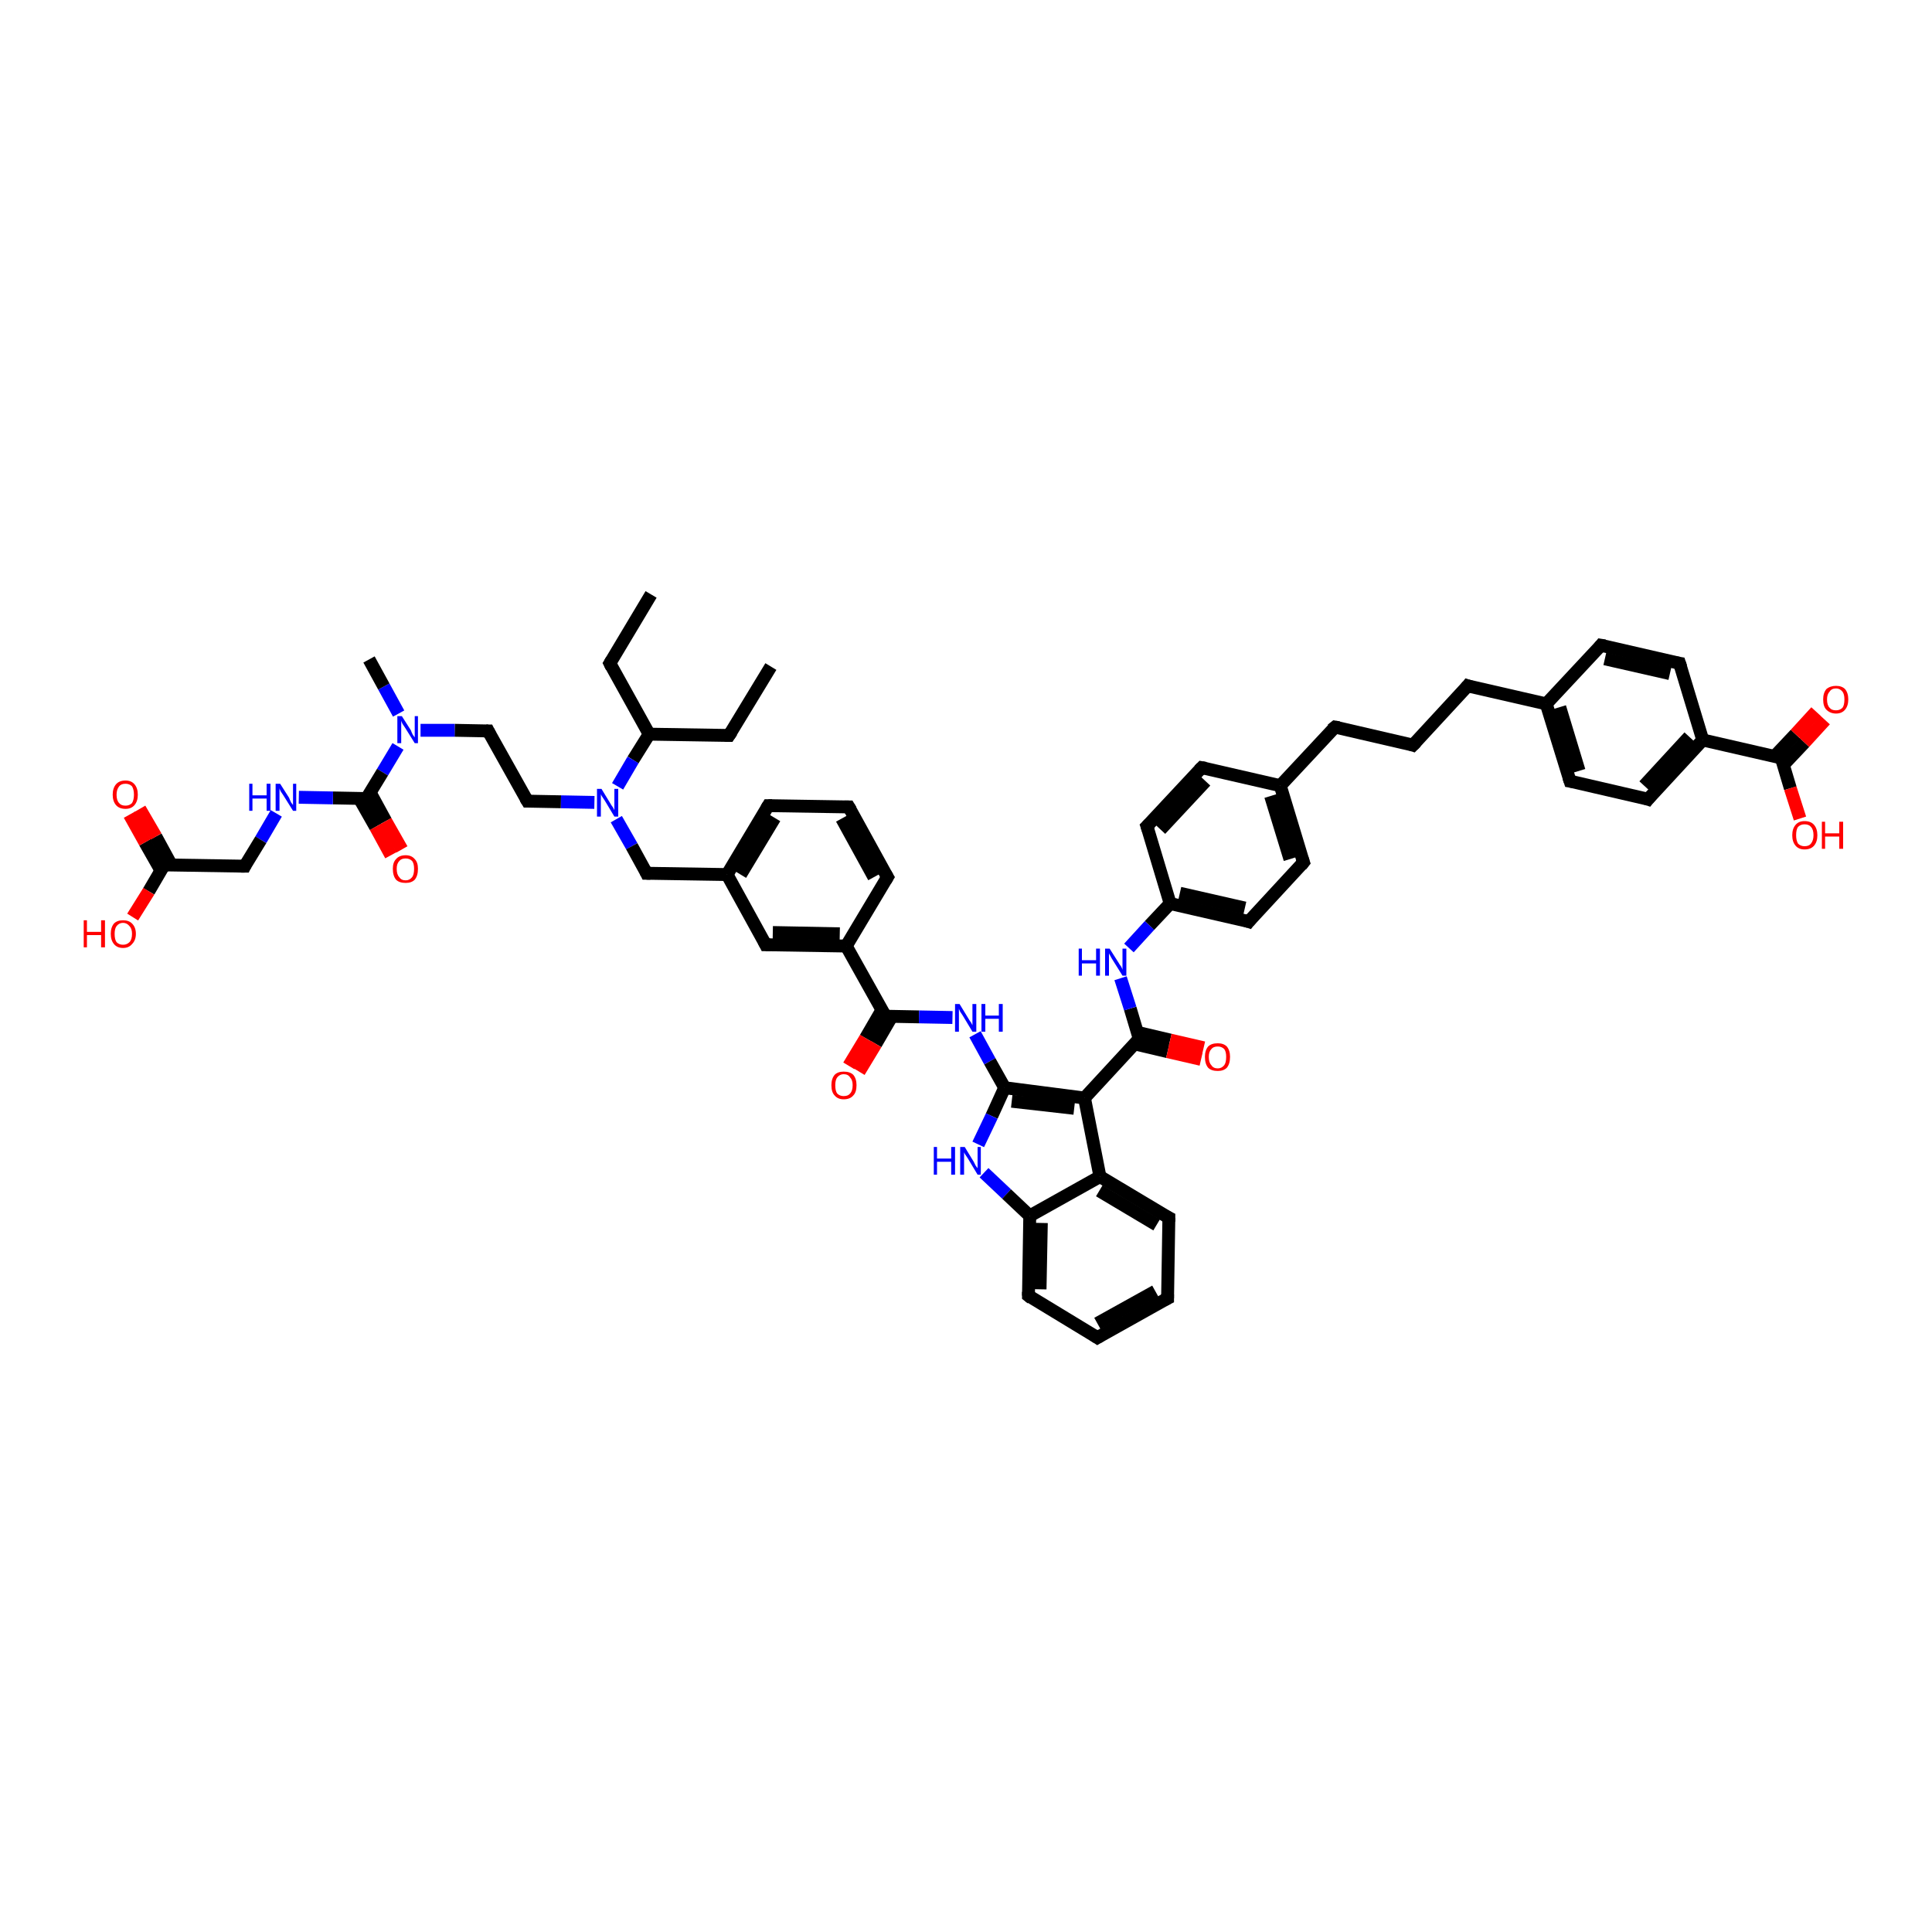 <?xml version='1.0' encoding='iso-8859-1'?>
<svg version='1.1' baseProfile='full'
              xmlns='http://www.w3.org/2000/svg'
                      xmlns:rdkit='http://www.rdkit.org/xml'
                      xmlns:xlink='http://www.w3.org/1999/xlink'
                  xml:space='preserve'
width='300px' height='300px' viewBox='0 0 300 300'>
<!-- END OF HEADER -->
<rect style='opacity:1.0;fill:#FFFFFF;stroke:none' width='300.0' height='300.0' x='0.0' y='0.0'> </rect>
<path class='bond-0 atom-0 atom-1' d='M 101.1,92.3 L 94.7,103.0' style='fill:none;fill-rule:evenodd;stroke:#000000;stroke-width:2.0px;stroke-linecap:butt;stroke-linejoin:miter;stroke-opacity:1' />
<path class='bond-1 atom-1 atom-2' d='M 94.7,103.0 L 100.8,114.0' style='fill:none;fill-rule:evenodd;stroke:#000000;stroke-width:2.0px;stroke-linecap:butt;stroke-linejoin:miter;stroke-opacity:1' />
<path class='bond-2 atom-2 atom-3' d='M 100.8,114.0 L 113.2,114.2' style='fill:none;fill-rule:evenodd;stroke:#000000;stroke-width:2.0px;stroke-linecap:butt;stroke-linejoin:miter;stroke-opacity:1' />
<path class='bond-3 atom-3 atom-4' d='M 113.2,114.2 L 119.7,103.5' style='fill:none;fill-rule:evenodd;stroke:#000000;stroke-width:2.0px;stroke-linecap:butt;stroke-linejoin:miter;stroke-opacity:1' />
<path class='bond-4 atom-2 atom-5' d='M 100.8,114.0 L 98.3,118.0' style='fill:none;fill-rule:evenodd;stroke:#000000;stroke-width:2.0px;stroke-linecap:butt;stroke-linejoin:miter;stroke-opacity:1' />
<path class='bond-4 atom-2 atom-5' d='M 98.3,118.0 L 95.9,122.1' style='fill:none;fill-rule:evenodd;stroke:#0000FF;stroke-width:2.0px;stroke-linecap:butt;stroke-linejoin:miter;stroke-opacity:1' />
<path class='bond-5 atom-5 atom-6' d='M 92.3,124.6 L 87.1,124.5' style='fill:none;fill-rule:evenodd;stroke:#0000FF;stroke-width:2.0px;stroke-linecap:butt;stroke-linejoin:miter;stroke-opacity:1' />
<path class='bond-5 atom-5 atom-6' d='M 87.1,124.5 L 81.9,124.4' style='fill:none;fill-rule:evenodd;stroke:#000000;stroke-width:2.0px;stroke-linecap:butt;stroke-linejoin:miter;stroke-opacity:1' />
<path class='bond-6 atom-6 atom-7' d='M 81.9,124.4 L 75.8,113.5' style='fill:none;fill-rule:evenodd;stroke:#000000;stroke-width:2.0px;stroke-linecap:butt;stroke-linejoin:miter;stroke-opacity:1' />
<path class='bond-7 atom-7 atom-8' d='M 75.8,113.5 L 70.6,113.4' style='fill:none;fill-rule:evenodd;stroke:#000000;stroke-width:2.0px;stroke-linecap:butt;stroke-linejoin:miter;stroke-opacity:1' />
<path class='bond-7 atom-7 atom-8' d='M 70.6,113.4 L 65.3,113.4' style='fill:none;fill-rule:evenodd;stroke:#0000FF;stroke-width:2.0px;stroke-linecap:butt;stroke-linejoin:miter;stroke-opacity:1' />
<path class='bond-8 atom-8 atom-9' d='M 61.9,110.8 L 59.6,106.6' style='fill:none;fill-rule:evenodd;stroke:#0000FF;stroke-width:2.0px;stroke-linecap:butt;stroke-linejoin:miter;stroke-opacity:1' />
<path class='bond-8 atom-8 atom-9' d='M 59.6,106.6 L 57.3,102.4' style='fill:none;fill-rule:evenodd;stroke:#000000;stroke-width:2.0px;stroke-linecap:butt;stroke-linejoin:miter;stroke-opacity:1' />
<path class='bond-9 atom-8 atom-10' d='M 61.8,115.9 L 59.4,119.9' style='fill:none;fill-rule:evenodd;stroke:#0000FF;stroke-width:2.0px;stroke-linecap:butt;stroke-linejoin:miter;stroke-opacity:1' />
<path class='bond-9 atom-8 atom-10' d='M 59.4,119.9 L 56.9,124.0' style='fill:none;fill-rule:evenodd;stroke:#000000;stroke-width:2.0px;stroke-linecap:butt;stroke-linejoin:miter;stroke-opacity:1' />
<path class='bond-10 atom-10 atom-11' d='M 55.8,124.0 L 58.3,128.4' style='fill:none;fill-rule:evenodd;stroke:#000000;stroke-width:2.0px;stroke-linecap:butt;stroke-linejoin:miter;stroke-opacity:1' />
<path class='bond-10 atom-10 atom-11' d='M 58.3,128.4 L 60.7,132.8' style='fill:none;fill-rule:evenodd;stroke:#FF0000;stroke-width:2.0px;stroke-linecap:butt;stroke-linejoin:miter;stroke-opacity:1' />
<path class='bond-10 atom-10 atom-11' d='M 57.5,123.1 L 59.9,127.5' style='fill:none;fill-rule:evenodd;stroke:#000000;stroke-width:2.0px;stroke-linecap:butt;stroke-linejoin:miter;stroke-opacity:1' />
<path class='bond-10 atom-10 atom-11' d='M 59.9,127.5 L 62.4,131.9' style='fill:none;fill-rule:evenodd;stroke:#FF0000;stroke-width:2.0px;stroke-linecap:butt;stroke-linejoin:miter;stroke-opacity:1' />
<path class='bond-11 atom-10 atom-12' d='M 56.9,124.0 L 51.7,123.9' style='fill:none;fill-rule:evenodd;stroke:#000000;stroke-width:2.0px;stroke-linecap:butt;stroke-linejoin:miter;stroke-opacity:1' />
<path class='bond-11 atom-10 atom-12' d='M 51.7,123.9 L 46.4,123.8' style='fill:none;fill-rule:evenodd;stroke:#0000FF;stroke-width:2.0px;stroke-linecap:butt;stroke-linejoin:miter;stroke-opacity:1' />
<path class='bond-12 atom-12 atom-13' d='M 42.9,126.3 L 40.5,130.4' style='fill:none;fill-rule:evenodd;stroke:#0000FF;stroke-width:2.0px;stroke-linecap:butt;stroke-linejoin:miter;stroke-opacity:1' />
<path class='bond-12 atom-12 atom-13' d='M 40.5,130.4 L 38.0,134.5' style='fill:none;fill-rule:evenodd;stroke:#000000;stroke-width:2.0px;stroke-linecap:butt;stroke-linejoin:miter;stroke-opacity:1' />
<path class='bond-13 atom-13 atom-14' d='M 38.0,134.5 L 25.5,134.3' style='fill:none;fill-rule:evenodd;stroke:#000000;stroke-width:2.0px;stroke-linecap:butt;stroke-linejoin:miter;stroke-opacity:1' />
<path class='bond-14 atom-14 atom-15' d='M 25.5,134.3 L 23.1,138.4' style='fill:none;fill-rule:evenodd;stroke:#000000;stroke-width:2.0px;stroke-linecap:butt;stroke-linejoin:miter;stroke-opacity:1' />
<path class='bond-14 atom-14 atom-15' d='M 23.1,138.4 L 20.6,142.4' style='fill:none;fill-rule:evenodd;stroke:#FF0000;stroke-width:2.0px;stroke-linecap:butt;stroke-linejoin:miter;stroke-opacity:1' />
<path class='bond-15 atom-14 atom-16' d='M 26.6,134.3 L 24.2,129.9' style='fill:none;fill-rule:evenodd;stroke:#000000;stroke-width:2.0px;stroke-linecap:butt;stroke-linejoin:miter;stroke-opacity:1' />
<path class='bond-15 atom-14 atom-16' d='M 24.2,129.9 L 21.7,125.6' style='fill:none;fill-rule:evenodd;stroke:#FF0000;stroke-width:2.0px;stroke-linecap:butt;stroke-linejoin:miter;stroke-opacity:1' />
<path class='bond-15 atom-14 atom-16' d='M 25.0,135.2 L 22.5,130.8' style='fill:none;fill-rule:evenodd;stroke:#000000;stroke-width:2.0px;stroke-linecap:butt;stroke-linejoin:miter;stroke-opacity:1' />
<path class='bond-15 atom-14 atom-16' d='M 22.5,130.8 L 20.1,126.5' style='fill:none;fill-rule:evenodd;stroke:#FF0000;stroke-width:2.0px;stroke-linecap:butt;stroke-linejoin:miter;stroke-opacity:1' />
<path class='bond-16 atom-5 atom-17' d='M 95.7,127.2 L 98.1,131.4' style='fill:none;fill-rule:evenodd;stroke:#0000FF;stroke-width:2.0px;stroke-linecap:butt;stroke-linejoin:miter;stroke-opacity:1' />
<path class='bond-16 atom-5 atom-17' d='M 98.1,131.4 L 100.4,135.6' style='fill:none;fill-rule:evenodd;stroke:#000000;stroke-width:2.0px;stroke-linecap:butt;stroke-linejoin:miter;stroke-opacity:1' />
<path class='bond-17 atom-17 atom-18' d='M 100.4,135.6 L 112.9,135.8' style='fill:none;fill-rule:evenodd;stroke:#000000;stroke-width:2.0px;stroke-linecap:butt;stroke-linejoin:miter;stroke-opacity:1' />
<path class='bond-18 atom-18 atom-19' d='M 112.9,135.8 L 119.3,125.1' style='fill:none;fill-rule:evenodd;stroke:#000000;stroke-width:2.0px;stroke-linecap:butt;stroke-linejoin:miter;stroke-opacity:1' />
<path class='bond-18 atom-18 atom-19' d='M 115.0,135.8 L 120.3,127.0' style='fill:none;fill-rule:evenodd;stroke:#000000;stroke-width:2.0px;stroke-linecap:butt;stroke-linejoin:miter;stroke-opacity:1' />
<path class='bond-19 atom-19 atom-20' d='M 119.3,125.1 L 131.8,125.3' style='fill:none;fill-rule:evenodd;stroke:#000000;stroke-width:2.0px;stroke-linecap:butt;stroke-linejoin:miter;stroke-opacity:1' />
<path class='bond-20 atom-20 atom-21' d='M 131.8,125.3 L 137.8,136.2' style='fill:none;fill-rule:evenodd;stroke:#000000;stroke-width:2.0px;stroke-linecap:butt;stroke-linejoin:miter;stroke-opacity:1' />
<path class='bond-20 atom-20 atom-21' d='M 130.7,127.1 L 135.7,136.2' style='fill:none;fill-rule:evenodd;stroke:#000000;stroke-width:2.0px;stroke-linecap:butt;stroke-linejoin:miter;stroke-opacity:1' />
<path class='bond-21 atom-21 atom-22' d='M 137.8,136.2 L 131.4,146.9' style='fill:none;fill-rule:evenodd;stroke:#000000;stroke-width:2.0px;stroke-linecap:butt;stroke-linejoin:miter;stroke-opacity:1' />
<path class='bond-22 atom-22 atom-23' d='M 131.4,146.9 L 118.9,146.7' style='fill:none;fill-rule:evenodd;stroke:#000000;stroke-width:2.0px;stroke-linecap:butt;stroke-linejoin:miter;stroke-opacity:1' />
<path class='bond-22 atom-22 atom-23' d='M 130.4,145.0 L 120.0,144.8' style='fill:none;fill-rule:evenodd;stroke:#000000;stroke-width:2.0px;stroke-linecap:butt;stroke-linejoin:miter;stroke-opacity:1' />
<path class='bond-23 atom-22 atom-24' d='M 131.4,146.9 L 137.5,157.8' style='fill:none;fill-rule:evenodd;stroke:#000000;stroke-width:2.0px;stroke-linecap:butt;stroke-linejoin:miter;stroke-opacity:1' />
<path class='bond-24 atom-24 atom-25' d='M 136.9,156.9 L 134.4,161.2' style='fill:none;fill-rule:evenodd;stroke:#000000;stroke-width:2.0px;stroke-linecap:butt;stroke-linejoin:miter;stroke-opacity:1' />
<path class='bond-24 atom-24 atom-25' d='M 134.4,161.2 L 131.8,165.5' style='fill:none;fill-rule:evenodd;stroke:#FF0000;stroke-width:2.0px;stroke-linecap:butt;stroke-linejoin:miter;stroke-opacity:1' />
<path class='bond-24 atom-24 atom-25' d='M 138.5,157.8 L 136.0,162.1' style='fill:none;fill-rule:evenodd;stroke:#000000;stroke-width:2.0px;stroke-linecap:butt;stroke-linejoin:miter;stroke-opacity:1' />
<path class='bond-24 atom-24 atom-25' d='M 136.0,162.1 L 133.4,166.4' style='fill:none;fill-rule:evenodd;stroke:#FF0000;stroke-width:2.0px;stroke-linecap:butt;stroke-linejoin:miter;stroke-opacity:1' />
<path class='bond-25 atom-24 atom-26' d='M 137.5,157.8 L 142.7,157.9' style='fill:none;fill-rule:evenodd;stroke:#000000;stroke-width:2.0px;stroke-linecap:butt;stroke-linejoin:miter;stroke-opacity:1' />
<path class='bond-25 atom-24 atom-26' d='M 142.7,157.9 L 147.9,158.0' style='fill:none;fill-rule:evenodd;stroke:#0000FF;stroke-width:2.0px;stroke-linecap:butt;stroke-linejoin:miter;stroke-opacity:1' />
<path class='bond-26 atom-26 atom-27' d='M 151.4,160.6 L 153.7,164.8' style='fill:none;fill-rule:evenodd;stroke:#0000FF;stroke-width:2.0px;stroke-linecap:butt;stroke-linejoin:miter;stroke-opacity:1' />
<path class='bond-26 atom-26 atom-27' d='M 153.7,164.8 L 156.0,168.9' style='fill:none;fill-rule:evenodd;stroke:#000000;stroke-width:2.0px;stroke-linecap:butt;stroke-linejoin:miter;stroke-opacity:1' />
<path class='bond-27 atom-27 atom-28' d='M 156.0,168.9 L 154.0,173.3' style='fill:none;fill-rule:evenodd;stroke:#000000;stroke-width:2.0px;stroke-linecap:butt;stroke-linejoin:miter;stroke-opacity:1' />
<path class='bond-27 atom-27 atom-28' d='M 154.0,173.3 L 151.9,177.7' style='fill:none;fill-rule:evenodd;stroke:#0000FF;stroke-width:2.0px;stroke-linecap:butt;stroke-linejoin:miter;stroke-opacity:1' />
<path class='bond-28 atom-28 atom-29' d='M 152.8,182.1 L 156.3,185.4' style='fill:none;fill-rule:evenodd;stroke:#0000FF;stroke-width:2.0px;stroke-linecap:butt;stroke-linejoin:miter;stroke-opacity:1' />
<path class='bond-28 atom-28 atom-29' d='M 156.3,185.4 L 159.9,188.8' style='fill:none;fill-rule:evenodd;stroke:#000000;stroke-width:2.0px;stroke-linecap:butt;stroke-linejoin:miter;stroke-opacity:1' />
<path class='bond-29 atom-29 atom-30' d='M 159.9,188.8 L 159.7,201.2' style='fill:none;fill-rule:evenodd;stroke:#000000;stroke-width:2.0px;stroke-linecap:butt;stroke-linejoin:miter;stroke-opacity:1' />
<path class='bond-29 atom-29 atom-30' d='M 161.7,189.9 L 161.5,200.2' style='fill:none;fill-rule:evenodd;stroke:#000000;stroke-width:2.0px;stroke-linecap:butt;stroke-linejoin:miter;stroke-opacity:1' />
<path class='bond-30 atom-30 atom-31' d='M 159.7,201.2 L 170.4,207.7' style='fill:none;fill-rule:evenodd;stroke:#000000;stroke-width:2.0px;stroke-linecap:butt;stroke-linejoin:miter;stroke-opacity:1' />
<path class='bond-31 atom-31 atom-32' d='M 170.4,207.7 L 181.3,201.6' style='fill:none;fill-rule:evenodd;stroke:#000000;stroke-width:2.0px;stroke-linecap:butt;stroke-linejoin:miter;stroke-opacity:1' />
<path class='bond-31 atom-31 atom-32' d='M 170.4,205.5 L 179.4,200.5' style='fill:none;fill-rule:evenodd;stroke:#000000;stroke-width:2.0px;stroke-linecap:butt;stroke-linejoin:miter;stroke-opacity:1' />
<path class='bond-32 atom-32 atom-33' d='M 181.3,201.6 L 181.5,189.1' style='fill:none;fill-rule:evenodd;stroke:#000000;stroke-width:2.0px;stroke-linecap:butt;stroke-linejoin:miter;stroke-opacity:1' />
<path class='bond-33 atom-33 atom-34' d='M 181.5,189.1 L 170.8,182.7' style='fill:none;fill-rule:evenodd;stroke:#000000;stroke-width:2.0px;stroke-linecap:butt;stroke-linejoin:miter;stroke-opacity:1' />
<path class='bond-33 atom-33 atom-34' d='M 179.6,190.2 L 170.7,184.9' style='fill:none;fill-rule:evenodd;stroke:#000000;stroke-width:2.0px;stroke-linecap:butt;stroke-linejoin:miter;stroke-opacity:1' />
<path class='bond-34 atom-34 atom-35' d='M 170.8,182.7 L 168.4,170.5' style='fill:none;fill-rule:evenodd;stroke:#000000;stroke-width:2.0px;stroke-linecap:butt;stroke-linejoin:miter;stroke-opacity:1' />
<path class='bond-35 atom-35 atom-36' d='M 168.4,170.5 L 176.9,161.3' style='fill:none;fill-rule:evenodd;stroke:#000000;stroke-width:2.0px;stroke-linecap:butt;stroke-linejoin:miter;stroke-opacity:1' />
<path class='bond-36 atom-36 atom-37' d='M 176.2,162.1 L 181.3,163.3' style='fill:none;fill-rule:evenodd;stroke:#000000;stroke-width:2.0px;stroke-linecap:butt;stroke-linejoin:miter;stroke-opacity:1' />
<path class='bond-36 atom-36 atom-37' d='M 181.3,163.3 L 186.5,164.5' style='fill:none;fill-rule:evenodd;stroke:#FF0000;stroke-width:2.0px;stroke-linecap:butt;stroke-linejoin:miter;stroke-opacity:1' />
<path class='bond-36 atom-36 atom-37' d='M 176.6,160.3 L 181.7,161.5' style='fill:none;fill-rule:evenodd;stroke:#000000;stroke-width:2.0px;stroke-linecap:butt;stroke-linejoin:miter;stroke-opacity:1' />
<path class='bond-36 atom-36 atom-37' d='M 181.7,161.5 L 186.9,162.7' style='fill:none;fill-rule:evenodd;stroke:#FF0000;stroke-width:2.0px;stroke-linecap:butt;stroke-linejoin:miter;stroke-opacity:1' />
<path class='bond-37 atom-36 atom-38' d='M 176.9,161.3 L 175.5,156.6' style='fill:none;fill-rule:evenodd;stroke:#000000;stroke-width:2.0px;stroke-linecap:butt;stroke-linejoin:miter;stroke-opacity:1' />
<path class='bond-37 atom-36 atom-38' d='M 175.5,156.6 L 174.0,151.9' style='fill:none;fill-rule:evenodd;stroke:#0000FF;stroke-width:2.0px;stroke-linecap:butt;stroke-linejoin:miter;stroke-opacity:1' />
<path class='bond-38 atom-38 atom-39' d='M 175.3,147.2 L 178.5,143.7' style='fill:none;fill-rule:evenodd;stroke:#0000FF;stroke-width:2.0px;stroke-linecap:butt;stroke-linejoin:miter;stroke-opacity:1' />
<path class='bond-38 atom-38 atom-39' d='M 178.5,143.7 L 181.7,140.3' style='fill:none;fill-rule:evenodd;stroke:#000000;stroke-width:2.0px;stroke-linecap:butt;stroke-linejoin:miter;stroke-opacity:1' />
<path class='bond-39 atom-39 atom-40' d='M 181.7,140.3 L 193.9,143.1' style='fill:none;fill-rule:evenodd;stroke:#000000;stroke-width:2.0px;stroke-linecap:butt;stroke-linejoin:miter;stroke-opacity:1' />
<path class='bond-39 atom-39 atom-40' d='M 183.2,138.7 L 193.3,141.0' style='fill:none;fill-rule:evenodd;stroke:#000000;stroke-width:2.0px;stroke-linecap:butt;stroke-linejoin:miter;stroke-opacity:1' />
<path class='bond-40 atom-40 atom-41' d='M 193.9,143.1 L 202.4,133.9' style='fill:none;fill-rule:evenodd;stroke:#000000;stroke-width:2.0px;stroke-linecap:butt;stroke-linejoin:miter;stroke-opacity:1' />
<path class='bond-41 atom-41 atom-42' d='M 202.4,133.9 L 198.8,122.0' style='fill:none;fill-rule:evenodd;stroke:#000000;stroke-width:2.0px;stroke-linecap:butt;stroke-linejoin:miter;stroke-opacity:1' />
<path class='bond-41 atom-41 atom-42' d='M 200.3,133.4 L 197.3,123.6' style='fill:none;fill-rule:evenodd;stroke:#000000;stroke-width:2.0px;stroke-linecap:butt;stroke-linejoin:miter;stroke-opacity:1' />
<path class='bond-42 atom-42 atom-43' d='M 198.8,122.0 L 207.3,112.9' style='fill:none;fill-rule:evenodd;stroke:#000000;stroke-width:2.0px;stroke-linecap:butt;stroke-linejoin:miter;stroke-opacity:1' />
<path class='bond-43 atom-43 atom-44' d='M 207.3,112.9 L 219.4,115.7' style='fill:none;fill-rule:evenodd;stroke:#000000;stroke-width:2.0px;stroke-linecap:butt;stroke-linejoin:miter;stroke-opacity:1' />
<path class='bond-44 atom-44 atom-45' d='M 219.4,115.7 L 227.9,106.5' style='fill:none;fill-rule:evenodd;stroke:#000000;stroke-width:2.0px;stroke-linecap:butt;stroke-linejoin:miter;stroke-opacity:1' />
<path class='bond-45 atom-45 atom-46' d='M 227.9,106.5 L 240.1,109.3' style='fill:none;fill-rule:evenodd;stroke:#000000;stroke-width:2.0px;stroke-linecap:butt;stroke-linejoin:miter;stroke-opacity:1' />
<path class='bond-46 atom-46 atom-47' d='M 240.1,109.3 L 243.8,121.3' style='fill:none;fill-rule:evenodd;stroke:#000000;stroke-width:2.0px;stroke-linecap:butt;stroke-linejoin:miter;stroke-opacity:1' />
<path class='bond-46 atom-46 atom-47' d='M 242.2,109.8 L 245.2,119.7' style='fill:none;fill-rule:evenodd;stroke:#000000;stroke-width:2.0px;stroke-linecap:butt;stroke-linejoin:miter;stroke-opacity:1' />
<path class='bond-47 atom-47 atom-48' d='M 243.8,121.3 L 255.9,124.1' style='fill:none;fill-rule:evenodd;stroke:#000000;stroke-width:2.0px;stroke-linecap:butt;stroke-linejoin:miter;stroke-opacity:1' />
<path class='bond-48 atom-48 atom-49' d='M 255.9,124.1 L 264.4,114.9' style='fill:none;fill-rule:evenodd;stroke:#000000;stroke-width:2.0px;stroke-linecap:butt;stroke-linejoin:miter;stroke-opacity:1' />
<path class='bond-48 atom-48 atom-49' d='M 255.3,122.0 L 262.3,114.4' style='fill:none;fill-rule:evenodd;stroke:#000000;stroke-width:2.0px;stroke-linecap:butt;stroke-linejoin:miter;stroke-opacity:1' />
<path class='bond-49 atom-49 atom-50' d='M 264.4,114.9 L 260.8,103.0' style='fill:none;fill-rule:evenodd;stroke:#000000;stroke-width:2.0px;stroke-linecap:butt;stroke-linejoin:miter;stroke-opacity:1' />
<path class='bond-50 atom-50 atom-51' d='M 260.8,103.0 L 248.6,100.2' style='fill:none;fill-rule:evenodd;stroke:#000000;stroke-width:2.0px;stroke-linecap:butt;stroke-linejoin:miter;stroke-opacity:1' />
<path class='bond-50 atom-50 atom-51' d='M 259.3,104.6 L 249.2,102.3' style='fill:none;fill-rule:evenodd;stroke:#000000;stroke-width:2.0px;stroke-linecap:butt;stroke-linejoin:miter;stroke-opacity:1' />
<path class='bond-51 atom-49 atom-52' d='M 264.4,114.9 L 276.6,117.7' style='fill:none;fill-rule:evenodd;stroke:#000000;stroke-width:2.0px;stroke-linecap:butt;stroke-linejoin:miter;stroke-opacity:1' />
<path class='bond-52 atom-52 atom-53' d='M 276.6,117.7 L 278.0,122.4' style='fill:none;fill-rule:evenodd;stroke:#000000;stroke-width:2.0px;stroke-linecap:butt;stroke-linejoin:miter;stroke-opacity:1' />
<path class='bond-52 atom-52 atom-53' d='M 278.0,122.4 L 279.5,127.1' style='fill:none;fill-rule:evenodd;stroke:#FF0000;stroke-width:2.0px;stroke-linecap:butt;stroke-linejoin:miter;stroke-opacity:1' />
<path class='bond-53 atom-52 atom-54' d='M 276.9,118.8 L 280.2,115.3' style='fill:none;fill-rule:evenodd;stroke:#000000;stroke-width:2.0px;stroke-linecap:butt;stroke-linejoin:miter;stroke-opacity:1' />
<path class='bond-53 atom-52 atom-54' d='M 280.2,115.3 L 283.4,111.8' style='fill:none;fill-rule:evenodd;stroke:#FF0000;stroke-width:2.0px;stroke-linecap:butt;stroke-linejoin:miter;stroke-opacity:1' />
<path class='bond-53 atom-52 atom-54' d='M 275.5,117.5 L 278.8,114.0' style='fill:none;fill-rule:evenodd;stroke:#000000;stroke-width:2.0px;stroke-linecap:butt;stroke-linejoin:miter;stroke-opacity:1' />
<path class='bond-53 atom-52 atom-54' d='M 278.8,114.0 L 282.0,110.5' style='fill:none;fill-rule:evenodd;stroke:#FF0000;stroke-width:2.0px;stroke-linecap:butt;stroke-linejoin:miter;stroke-opacity:1' />
<path class='bond-54 atom-42 atom-55' d='M 198.8,122.0 L 186.6,119.2' style='fill:none;fill-rule:evenodd;stroke:#000000;stroke-width:2.0px;stroke-linecap:butt;stroke-linejoin:miter;stroke-opacity:1' />
<path class='bond-55 atom-55 atom-56' d='M 186.6,119.2 L 178.1,128.3' style='fill:none;fill-rule:evenodd;stroke:#000000;stroke-width:2.0px;stroke-linecap:butt;stroke-linejoin:miter;stroke-opacity:1' />
<path class='bond-55 atom-55 atom-56' d='M 187.2,121.3 L 180.2,128.8' style='fill:none;fill-rule:evenodd;stroke:#000000;stroke-width:2.0px;stroke-linecap:butt;stroke-linejoin:miter;stroke-opacity:1' />
<path class='bond-56 atom-23 atom-18' d='M 118.9,146.7 L 112.9,135.8' style='fill:none;fill-rule:evenodd;stroke:#000000;stroke-width:2.0px;stroke-linecap:butt;stroke-linejoin:miter;stroke-opacity:1' />
<path class='bond-57 atom-35 atom-27' d='M 168.4,170.5 L 156.0,168.9' style='fill:none;fill-rule:evenodd;stroke:#000000;stroke-width:2.0px;stroke-linecap:butt;stroke-linejoin:miter;stroke-opacity:1' />
<path class='bond-57 atom-35 atom-27' d='M 166.8,172.1 L 157.1,171.0' style='fill:none;fill-rule:evenodd;stroke:#000000;stroke-width:2.0px;stroke-linecap:butt;stroke-linejoin:miter;stroke-opacity:1' />
<path class='bond-58 atom-56 atom-39' d='M 178.1,128.3 L 181.7,140.3' style='fill:none;fill-rule:evenodd;stroke:#000000;stroke-width:2.0px;stroke-linecap:butt;stroke-linejoin:miter;stroke-opacity:1' />
<path class='bond-59 atom-34 atom-29' d='M 170.8,182.7 L 159.9,188.8' style='fill:none;fill-rule:evenodd;stroke:#000000;stroke-width:2.0px;stroke-linecap:butt;stroke-linejoin:miter;stroke-opacity:1' />
<path class='bond-60 atom-51 atom-46' d='M 248.6,100.2 L 240.1,109.3' style='fill:none;fill-rule:evenodd;stroke:#000000;stroke-width:2.0px;stroke-linecap:butt;stroke-linejoin:miter;stroke-opacity:1' />
<path d='M 95.0,102.5 L 94.7,103.0 L 95.0,103.6' style='fill:none;stroke:#000000;stroke-width:2.0px;stroke-linecap:butt;stroke-linejoin:miter;stroke-opacity:1;' />
<path d='M 112.6,114.2 L 113.2,114.2 L 113.6,113.6' style='fill:none;stroke:#000000;stroke-width:2.0px;stroke-linecap:butt;stroke-linejoin:miter;stroke-opacity:1;' />
<path d='M 82.1,124.4 L 81.9,124.4 L 81.6,123.9' style='fill:none;stroke:#000000;stroke-width:2.0px;stroke-linecap:butt;stroke-linejoin:miter;stroke-opacity:1;' />
<path d='M 76.1,114.1 L 75.8,113.5 L 75.5,113.5' style='fill:none;stroke:#000000;stroke-width:2.0px;stroke-linecap:butt;stroke-linejoin:miter;stroke-opacity:1;' />
<path d='M 57.0,123.8 L 56.9,124.0 L 56.6,124.0' style='fill:none;stroke:#000000;stroke-width:2.0px;stroke-linecap:butt;stroke-linejoin:miter;stroke-opacity:1;' />
<path d='M 38.1,134.3 L 38.0,134.5 L 37.4,134.5' style='fill:none;stroke:#000000;stroke-width:2.0px;stroke-linecap:butt;stroke-linejoin:miter;stroke-opacity:1;' />
<path d='M 26.1,134.3 L 25.5,134.3 L 25.4,134.5' style='fill:none;stroke:#000000;stroke-width:2.0px;stroke-linecap:butt;stroke-linejoin:miter;stroke-opacity:1;' />
<path d='M 100.3,135.4 L 100.4,135.6 L 101.0,135.6' style='fill:none;stroke:#000000;stroke-width:2.0px;stroke-linecap:butt;stroke-linejoin:miter;stroke-opacity:1;' />
<path d='M 119.0,125.6 L 119.3,125.1 L 119.9,125.1' style='fill:none;stroke:#000000;stroke-width:2.0px;stroke-linecap:butt;stroke-linejoin:miter;stroke-opacity:1;' />
<path d='M 131.2,125.3 L 131.8,125.3 L 132.1,125.8' style='fill:none;stroke:#000000;stroke-width:2.0px;stroke-linecap:butt;stroke-linejoin:miter;stroke-opacity:1;' />
<path d='M 137.5,135.7 L 137.8,136.2 L 137.5,136.7' style='fill:none;stroke:#000000;stroke-width:2.0px;stroke-linecap:butt;stroke-linejoin:miter;stroke-opacity:1;' />
<path d='M 119.6,146.7 L 118.9,146.7 L 118.6,146.1' style='fill:none;stroke:#000000;stroke-width:2.0px;stroke-linecap:butt;stroke-linejoin:miter;stroke-opacity:1;' />
<path d='M 137.2,157.3 L 137.5,157.8 L 137.7,157.8' style='fill:none;stroke:#000000;stroke-width:2.0px;stroke-linecap:butt;stroke-linejoin:miter;stroke-opacity:1;' />
<path d='M 159.7,200.6 L 159.7,201.2 L 160.2,201.6' style='fill:none;stroke:#000000;stroke-width:2.0px;stroke-linecap:butt;stroke-linejoin:miter;stroke-opacity:1;' />
<path d='M 169.8,207.3 L 170.4,207.7 L 170.9,207.4' style='fill:none;stroke:#000000;stroke-width:2.0px;stroke-linecap:butt;stroke-linejoin:miter;stroke-opacity:1;' />
<path d='M 180.7,201.9 L 181.3,201.6 L 181.3,201.0' style='fill:none;stroke:#000000;stroke-width:2.0px;stroke-linecap:butt;stroke-linejoin:miter;stroke-opacity:1;' />
<path d='M 181.5,189.7 L 181.5,189.1 L 180.9,188.8' style='fill:none;stroke:#000000;stroke-width:2.0px;stroke-linecap:butt;stroke-linejoin:miter;stroke-opacity:1;' />
<path d='M 176.5,161.8 L 176.9,161.3 L 176.8,161.1' style='fill:none;stroke:#000000;stroke-width:2.0px;stroke-linecap:butt;stroke-linejoin:miter;stroke-opacity:1;' />
<path d='M 193.3,142.9 L 193.9,143.1 L 194.3,142.6' style='fill:none;stroke:#000000;stroke-width:2.0px;stroke-linecap:butt;stroke-linejoin:miter;stroke-opacity:1;' />
<path d='M 202.0,134.4 L 202.4,133.9 L 202.2,133.3' style='fill:none;stroke:#000000;stroke-width:2.0px;stroke-linecap:butt;stroke-linejoin:miter;stroke-opacity:1;' />
<path d='M 206.8,113.3 L 207.3,112.9 L 207.9,113.0' style='fill:none;stroke:#000000;stroke-width:2.0px;stroke-linecap:butt;stroke-linejoin:miter;stroke-opacity:1;' />
<path d='M 218.8,115.5 L 219.4,115.7 L 219.9,115.2' style='fill:none;stroke:#000000;stroke-width:2.0px;stroke-linecap:butt;stroke-linejoin:miter;stroke-opacity:1;' />
<path d='M 227.5,107.0 L 227.9,106.5 L 228.5,106.7' style='fill:none;stroke:#000000;stroke-width:2.0px;stroke-linecap:butt;stroke-linejoin:miter;stroke-opacity:1;' />
<path d='M 243.6,120.7 L 243.8,121.3 L 244.4,121.4' style='fill:none;stroke:#000000;stroke-width:2.0px;stroke-linecap:butt;stroke-linejoin:miter;stroke-opacity:1;' />
<path d='M 255.3,123.9 L 255.9,124.1 L 256.3,123.6' style='fill:none;stroke:#000000;stroke-width:2.0px;stroke-linecap:butt;stroke-linejoin:miter;stroke-opacity:1;' />
<path d='M 261.0,103.6 L 260.8,103.0 L 260.2,102.9' style='fill:none;stroke:#000000;stroke-width:2.0px;stroke-linecap:butt;stroke-linejoin:miter;stroke-opacity:1;' />
<path d='M 249.2,100.3 L 248.6,100.2 L 248.2,100.7' style='fill:none;stroke:#000000;stroke-width:2.0px;stroke-linecap:butt;stroke-linejoin:miter;stroke-opacity:1;' />
<path d='M 276.0,117.6 L 276.6,117.7 L 276.7,118.0' style='fill:none;stroke:#000000;stroke-width:2.0px;stroke-linecap:butt;stroke-linejoin:miter;stroke-opacity:1;' />
<path d='M 187.2,119.3 L 186.6,119.2 L 186.2,119.6' style='fill:none;stroke:#000000;stroke-width:2.0px;stroke-linecap:butt;stroke-linejoin:miter;stroke-opacity:1;' />
<path d='M 178.5,127.9 L 178.1,128.3 L 178.3,128.9' style='fill:none;stroke:#000000;stroke-width:2.0px;stroke-linecap:butt;stroke-linejoin:miter;stroke-opacity:1;' />
<path class='atom-5' d='M 93.4 122.5
L 94.8 124.8
Q 94.9 125.0, 95.2 125.4
Q 95.4 125.8, 95.4 125.8
L 95.4 122.5
L 96.0 122.5
L 96.0 126.8
L 95.4 126.8
L 93.9 124.3
Q 93.7 124.0, 93.5 123.7
Q 93.3 123.4, 93.3 123.3
L 93.3 126.8
L 92.7 126.8
L 92.7 122.5
L 93.4 122.5
' fill='#0000FF'/>
<path class='atom-8' d='M 62.4 111.2
L 63.8 113.4
Q 63.9 113.7, 64.1 114.1
Q 64.4 114.5, 64.4 114.5
L 64.4 111.2
L 64.9 111.2
L 64.9 115.4
L 64.4 115.4
L 62.9 113.0
Q 62.7 112.7, 62.5 112.4
Q 62.3 112.0, 62.3 111.9
L 62.3 115.4
L 61.7 115.4
L 61.7 111.2
L 62.4 111.2
' fill='#0000FF'/>
<path class='atom-11' d='M 61.0 134.9
Q 61.0 133.9, 61.5 133.4
Q 62.0 132.8, 63.0 132.8
Q 63.9 132.8, 64.4 133.4
Q 64.9 133.9, 64.9 134.9
Q 64.9 136.0, 64.4 136.6
Q 63.9 137.1, 63.0 137.1
Q 62.0 137.1, 61.5 136.6
Q 61.0 136.0, 61.0 134.9
M 63.0 136.7
Q 63.6 136.7, 64.0 136.2
Q 64.3 135.8, 64.3 134.9
Q 64.3 134.1, 64.0 133.7
Q 63.6 133.3, 63.0 133.3
Q 62.3 133.3, 62.0 133.7
Q 61.6 134.1, 61.6 134.9
Q 61.6 135.8, 62.0 136.2
Q 62.3 136.7, 63.0 136.7
' fill='#FF0000'/>
<path class='atom-12' d='M 38.7 121.7
L 39.2 121.7
L 39.2 123.5
L 41.4 123.5
L 41.4 121.7
L 42.0 121.7
L 42.0 125.9
L 41.4 125.9
L 41.4 124.0
L 39.2 124.0
L 39.2 125.9
L 38.7 125.9
L 38.7 121.7
' fill='#0000FF'/>
<path class='atom-12' d='M 43.5 121.7
L 44.9 123.9
Q 45.0 124.2, 45.2 124.6
Q 45.5 125.0, 45.5 125.0
L 45.5 121.7
L 46.0 121.7
L 46.0 125.9
L 45.5 125.9
L 44.0 123.5
Q 43.8 123.2, 43.6 122.9
Q 43.4 122.5, 43.4 122.4
L 43.4 125.9
L 42.8 125.9
L 42.8 121.7
L 43.5 121.7
' fill='#0000FF'/>
<path class='atom-15' d='M 13.0 142.9
L 13.5 142.9
L 13.5 144.7
L 15.7 144.7
L 15.7 142.9
L 16.3 142.9
L 16.3 147.1
L 15.7 147.1
L 15.7 145.2
L 13.5 145.2
L 13.5 147.1
L 13.0 147.1
L 13.0 142.9
' fill='#FF0000'/>
<path class='atom-15' d='M 17.2 145.0
Q 17.2 144.0, 17.7 143.4
Q 18.2 142.9, 19.1 142.9
Q 20.0 142.9, 20.5 143.4
Q 21.1 144.0, 21.1 145.0
Q 21.1 146.0, 20.5 146.6
Q 20.0 147.2, 19.1 147.2
Q 18.2 147.2, 17.7 146.6
Q 17.2 146.0, 17.2 145.0
M 19.1 146.7
Q 19.7 146.7, 20.1 146.3
Q 20.5 145.9, 20.5 145.0
Q 20.5 144.2, 20.1 143.8
Q 19.7 143.3, 19.1 143.3
Q 18.5 143.3, 18.1 143.8
Q 17.8 144.2, 17.8 145.0
Q 17.8 145.9, 18.1 146.3
Q 18.5 146.7, 19.1 146.7
' fill='#FF0000'/>
<path class='atom-16' d='M 17.5 123.4
Q 17.5 122.4, 18.0 121.8
Q 18.5 121.2, 19.5 121.2
Q 20.4 121.2, 20.9 121.8
Q 21.4 122.4, 21.4 123.4
Q 21.4 124.4, 20.9 125.0
Q 20.4 125.6, 19.5 125.6
Q 18.5 125.6, 18.0 125.0
Q 17.5 124.4, 17.5 123.4
M 19.5 125.1
Q 20.1 125.1, 20.5 124.7
Q 20.8 124.2, 20.8 123.4
Q 20.8 122.6, 20.5 122.1
Q 20.1 121.7, 19.5 121.7
Q 18.8 121.7, 18.5 122.1
Q 18.1 122.6, 18.1 123.4
Q 18.1 124.3, 18.5 124.7
Q 18.8 125.1, 19.5 125.1
' fill='#FF0000'/>
<path class='atom-25' d='M 129.1 168.5
Q 129.1 167.5, 129.6 166.9
Q 130.1 166.4, 131.0 166.4
Q 132.0 166.4, 132.5 166.9
Q 133.0 167.5, 133.0 168.5
Q 133.0 169.6, 132.5 170.1
Q 132.0 170.7, 131.0 170.7
Q 130.1 170.7, 129.6 170.1
Q 129.1 169.6, 129.1 168.5
M 131.0 170.2
Q 131.7 170.2, 132.0 169.8
Q 132.4 169.4, 132.4 168.5
Q 132.4 167.7, 132.0 167.3
Q 131.7 166.8, 131.0 166.8
Q 130.4 166.8, 130.0 167.3
Q 129.7 167.7, 129.7 168.5
Q 129.7 169.4, 130.0 169.8
Q 130.4 170.2, 131.0 170.2
' fill='#FF0000'/>
<path class='atom-26' d='M 149.0 155.9
L 150.4 158.2
Q 150.5 158.4, 150.8 158.8
Q 151.0 159.2, 151.0 159.2
L 151.0 155.9
L 151.6 155.9
L 151.6 160.2
L 151.0 160.2
L 149.5 157.7
Q 149.3 157.4, 149.1 157.1
Q 148.9 156.7, 148.9 156.6
L 148.9 160.2
L 148.3 160.2
L 148.3 155.9
L 149.0 155.9
' fill='#0000FF'/>
<path class='atom-26' d='M 152.4 155.9
L 153.0 155.9
L 153.0 157.7
L 155.1 157.7
L 155.1 155.9
L 155.7 155.9
L 155.7 160.2
L 155.1 160.2
L 155.1 158.2
L 153.0 158.2
L 153.0 160.2
L 152.4 160.2
L 152.4 155.9
' fill='#0000FF'/>
<path class='atom-28' d='M 145.0 178.1
L 145.5 178.1
L 145.5 179.9
L 147.7 179.9
L 147.7 178.1
L 148.3 178.1
L 148.3 182.4
L 147.7 182.4
L 147.7 180.4
L 145.5 180.4
L 145.5 182.4
L 145.0 182.4
L 145.0 178.1
' fill='#0000FF'/>
<path class='atom-28' d='M 149.8 178.1
L 151.2 180.4
Q 151.3 180.6, 151.5 181.0
Q 151.8 181.4, 151.8 181.4
L 151.8 178.1
L 152.3 178.1
L 152.3 182.4
L 151.8 182.4
L 150.3 179.9
Q 150.1 179.6, 149.9 179.3
Q 149.7 179.0, 149.7 178.9
L 149.7 182.4
L 149.1 182.4
L 149.1 178.1
L 149.8 178.1
' fill='#0000FF'/>
<path class='atom-37' d='M 187.1 164.1
Q 187.1 163.1, 187.6 162.5
Q 188.1 162.0, 189.1 162.0
Q 190.0 162.0, 190.5 162.5
Q 191.0 163.1, 191.0 164.1
Q 191.0 165.2, 190.5 165.8
Q 190.0 166.3, 189.1 166.3
Q 188.1 166.3, 187.6 165.8
Q 187.1 165.2, 187.1 164.1
M 189.1 165.9
Q 189.7 165.9, 190.1 165.4
Q 190.4 165.0, 190.4 164.1
Q 190.4 163.3, 190.1 162.9
Q 189.7 162.5, 189.1 162.5
Q 188.4 162.5, 188.1 162.9
Q 187.7 163.3, 187.7 164.1
Q 187.7 165.0, 188.1 165.4
Q 188.4 165.9, 189.1 165.9
' fill='#FF0000'/>
<path class='atom-38' d='M 167.5 147.3
L 168.0 147.3
L 168.0 149.1
L 170.2 149.1
L 170.2 147.3
L 170.8 147.3
L 170.8 151.5
L 170.2 151.5
L 170.2 149.6
L 168.0 149.6
L 168.0 151.5
L 167.5 151.5
L 167.5 147.3
' fill='#0000FF'/>
<path class='atom-38' d='M 172.3 147.3
L 173.7 149.5
Q 173.8 149.7, 174.1 150.1
Q 174.3 150.5, 174.3 150.6
L 174.3 147.3
L 174.9 147.3
L 174.9 151.5
L 174.3 151.5
L 172.8 149.1
Q 172.6 148.8, 172.4 148.4
Q 172.2 148.1, 172.2 148.0
L 172.2 151.5
L 171.6 151.5
L 171.6 147.3
L 172.3 147.3
' fill='#0000FF'/>
<path class='atom-53' d='M 278.3 129.7
Q 278.3 128.7, 278.8 128.1
Q 279.3 127.5, 280.2 127.5
Q 281.2 127.5, 281.7 128.1
Q 282.2 128.7, 282.2 129.7
Q 282.2 130.7, 281.7 131.3
Q 281.2 131.9, 280.2 131.9
Q 279.3 131.9, 278.8 131.3
Q 278.3 130.7, 278.3 129.7
M 280.2 131.4
Q 280.9 131.4, 281.2 131.0
Q 281.6 130.5, 281.6 129.7
Q 281.6 128.8, 281.2 128.4
Q 280.9 128.0, 280.2 128.0
Q 279.6 128.0, 279.2 128.4
Q 278.9 128.8, 278.9 129.7
Q 278.9 130.5, 279.2 131.0
Q 279.6 131.4, 280.2 131.4
' fill='#FF0000'/>
<path class='atom-53' d='M 282.9 127.6
L 283.4 127.6
L 283.4 129.4
L 285.6 129.4
L 285.6 127.6
L 286.2 127.6
L 286.2 131.8
L 285.6 131.8
L 285.6 129.9
L 283.4 129.9
L 283.4 131.8
L 282.9 131.8
L 282.9 127.6
' fill='#FF0000'/>
<path class='atom-54' d='M 283.1 108.6
Q 283.1 107.6, 283.6 107.0
Q 284.2 106.5, 285.1 106.5
Q 286.0 106.5, 286.5 107.0
Q 287.0 107.6, 287.0 108.6
Q 287.0 109.6, 286.5 110.2
Q 286.0 110.8, 285.1 110.8
Q 284.2 110.8, 283.6 110.2
Q 283.1 109.7, 283.1 108.6
M 285.1 110.3
Q 285.7 110.3, 286.1 109.9
Q 286.4 109.5, 286.4 108.6
Q 286.4 107.8, 286.1 107.4
Q 285.7 106.9, 285.1 106.9
Q 284.4 106.9, 284.1 107.4
Q 283.7 107.8, 283.7 108.6
Q 283.7 109.5, 284.1 109.9
Q 284.4 110.3, 285.1 110.3
' fill='#FF0000'/>
</svg>
